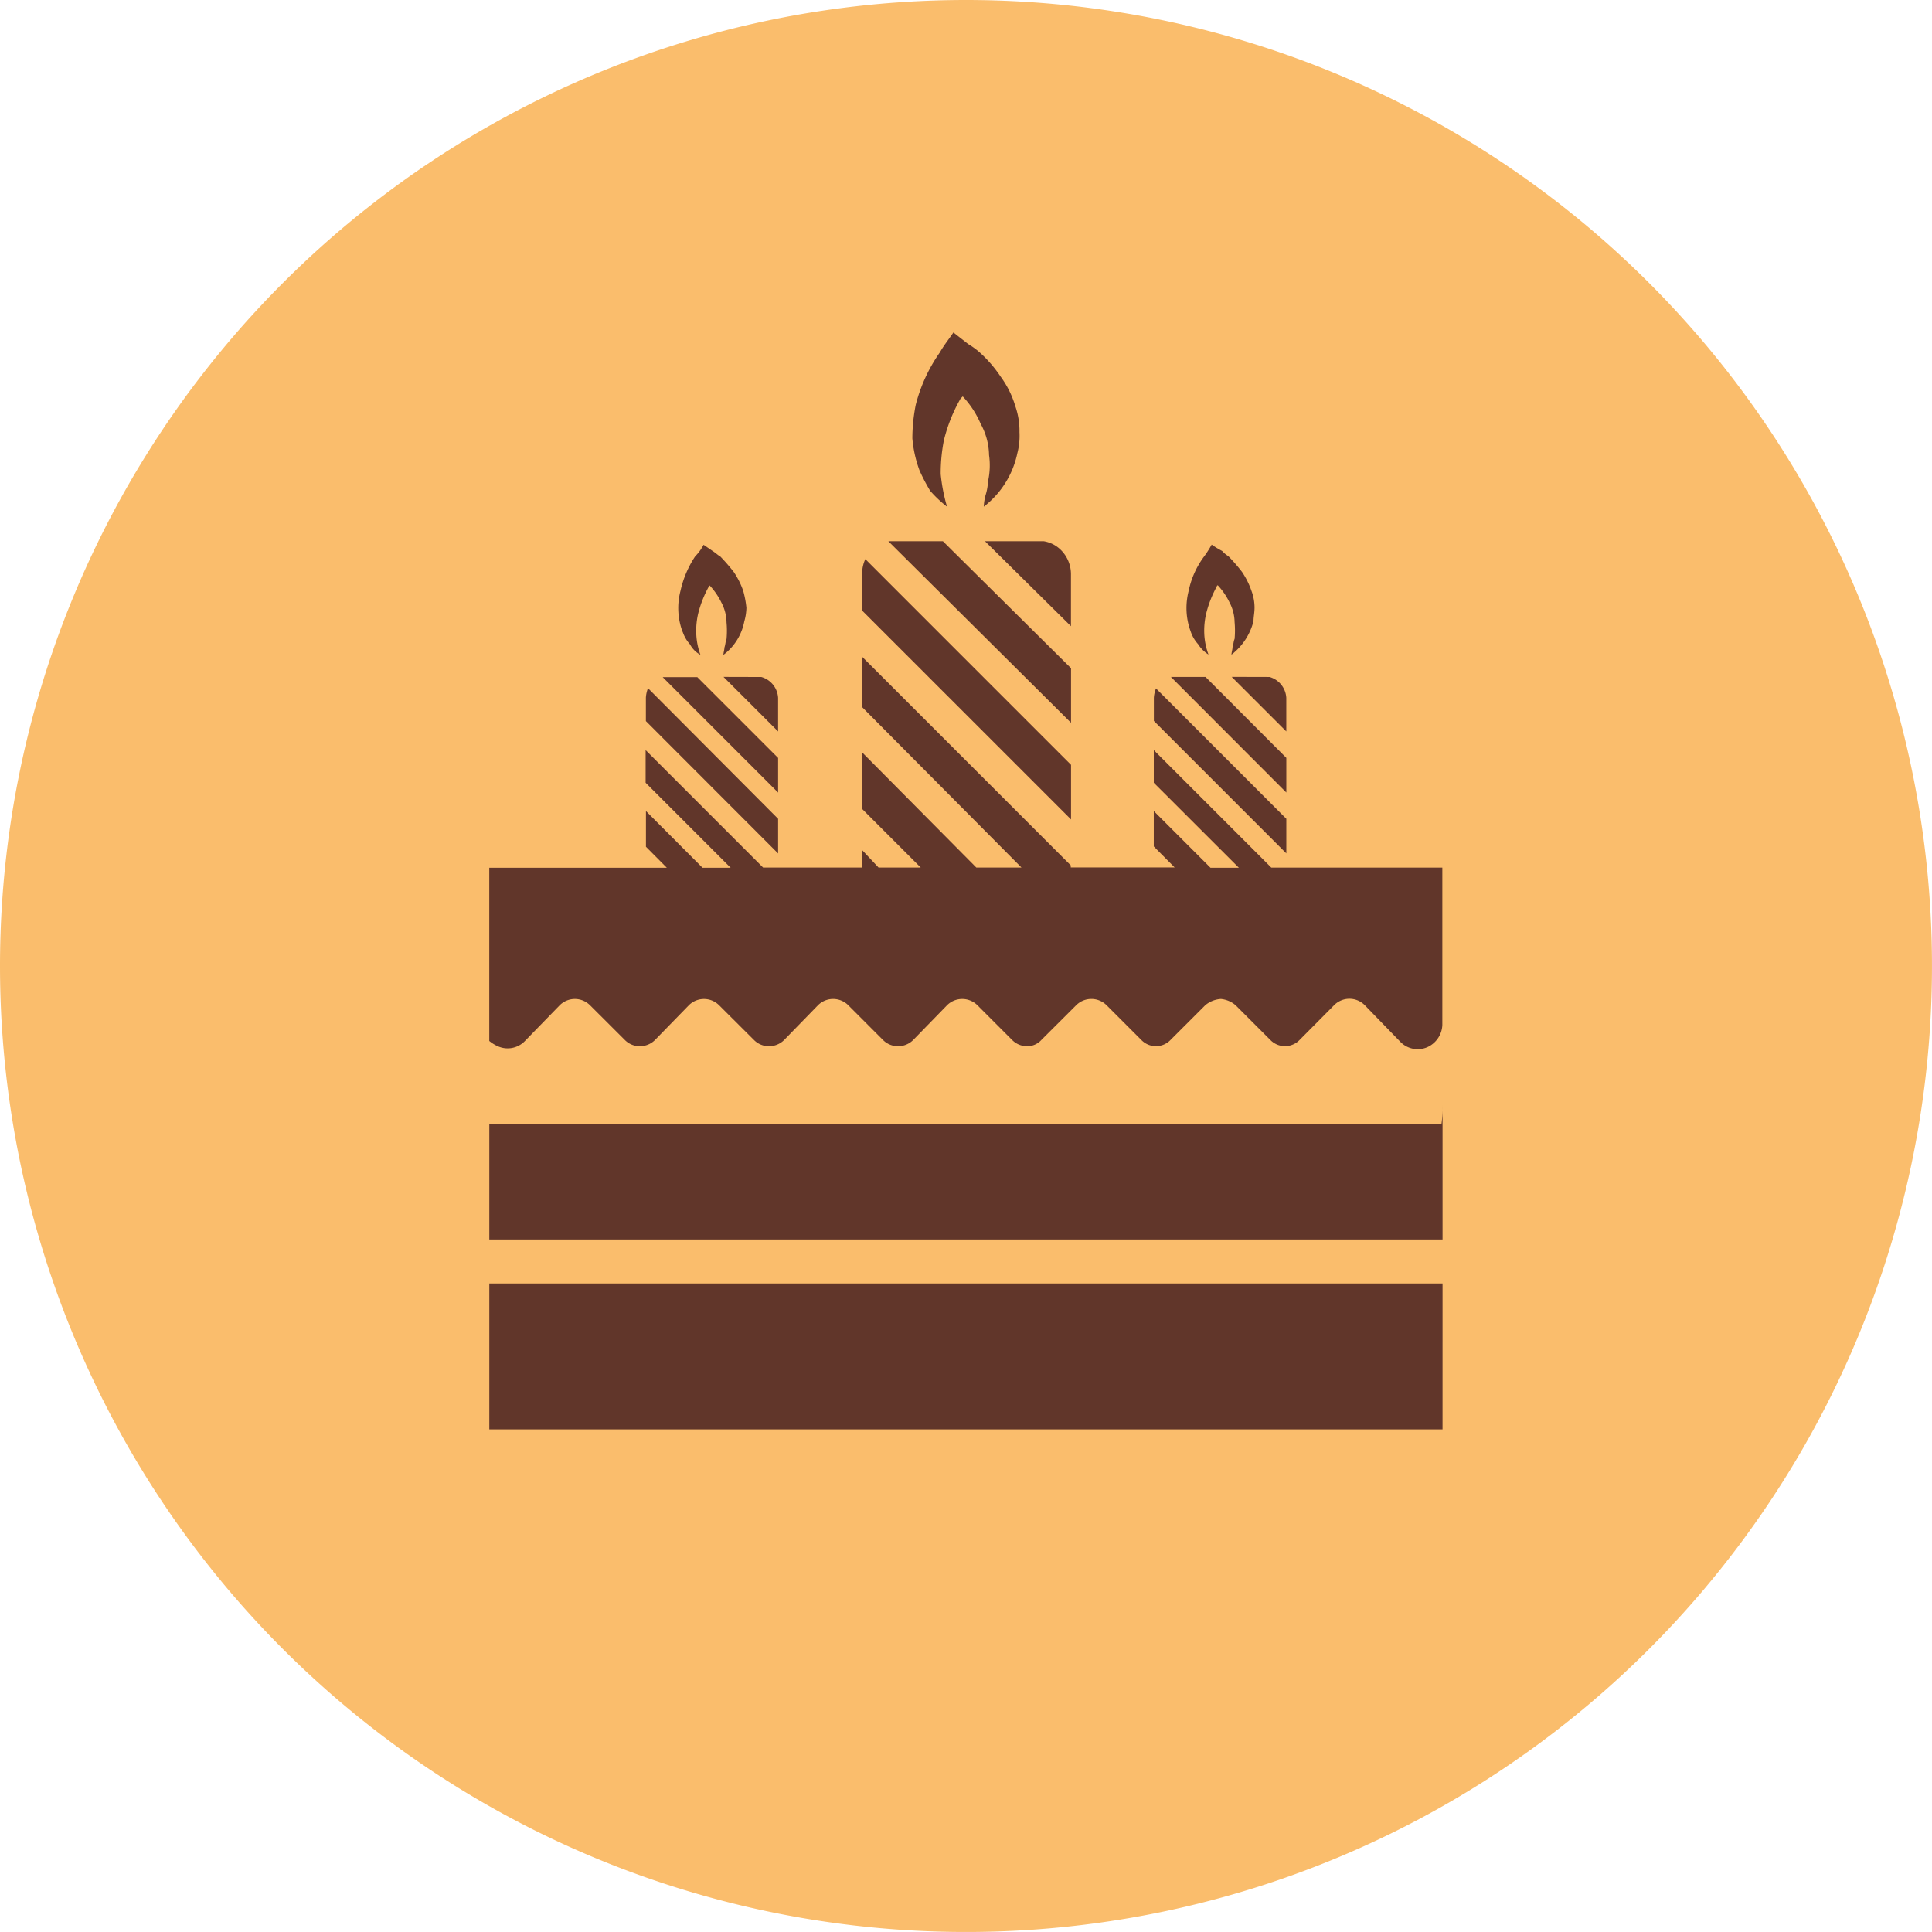 <?xml version="1.0" encoding="UTF-8"?> <svg xmlns="http://www.w3.org/2000/svg" width="154.727" height="154.727" viewBox="0 0 154.727 154.727"><g id="Grupo_2010" data-name="Grupo 2010" transform="translate(594.324 -1594.625)"><path id="Trazado_46196" data-name="Trazado 46196" d="M533.227,587.174a77.363,77.363,0,1,1-77.363,77.363,77.363,77.363,0,0,1,77.363-77.363" transform="translate(-1050.188 1007.451)" fill="#fabd6c"></path><path id="Trazado_46197" data-name="Trazado 46197" d="M491.822,654.306h13.967l-1.672-1.682v-2.858l4.53,4.54H510.9l-6.809-6.809v-2.615l9.408,9.408h7.9v-1.432l1.347,1.432h3.377l-4.712-4.712v-4.531l9.166,9.244h3.616l-12.782-12.868v-4.036l16.727,16.727v.169h8.322l-1.673-1.683v-2.835l4.541,4.54H551.6l-6.812-6.806v-2.615l9.409,9.408h13.7V666.9a2.04,2.04,0,0,1-1.175,1.764,1.933,1.933,0,0,1-2.188-.417l-2.857-2.943a1.727,1.727,0,0,0-2.44,0l-2.763,2.785a1.632,1.632,0,0,1-2.3.06l-.06-.06-2.774-2.774a2.12,2.12,0,0,0-1.176-.5,2.15,2.15,0,0,0-1.254.5l-2.774,2.774a1.621,1.621,0,0,1-2.291.063l0,0a.637.637,0,0,1-.061-.06l-2.774-2.774a1.727,1.727,0,0,0-2.44,0l-2.781,2.774a1.52,1.52,0,0,1-1.174.506,1.671,1.671,0,0,1-1.179-.506l-2.771-2.773a1.726,1.726,0,0,0-2.437,0l-2.7,2.773a1.712,1.712,0,0,1-1.254.506,1.671,1.671,0,0,1-1.179-.506l-2.773-2.774a1.718,1.718,0,0,0-2.43,0l0,0-2.7,2.774a1.714,1.714,0,0,1-1.255.506,1.662,1.662,0,0,1-1.176-.506l-2.784-2.773a1.717,1.717,0,0,0-2.427,0l0,0-2.7,2.773a1.713,1.713,0,0,1-1.255.506,1.666,1.666,0,0,1-1.176-.506l-2.78-2.773a1.719,1.719,0,0,0-2.431,0l0,0-2.78,2.859a1.92,1.92,0,0,1-2.188.418,2.885,2.885,0,0,1-.671-.418V654.306Zm76.092,19.012v10.758H491.572v-9.258H567.83a9.381,9.381,0,0,0,.083-1.508m0,25.975H491.572V687.6h76.342Zm-41.869-76.76a14.619,14.619,0,0,0,.837,1.595,9.64,9.64,0,0,0,1.347,1.269,14.34,14.34,0,0,1-.506-2.609,13.92,13.92,0,0,1,.252-2.691,12.817,12.817,0,0,1,1.344-3.362l.169-.167a7.513,7.513,0,0,1,1.433,2.188,5.38,5.38,0,0,1,.675,2.51,5.863,5.863,0,0,1-.086,2.111,4.191,4.191,0,0,1-.167,1.009,4.1,4.1,0,0,0-.17,1.011,7.284,7.284,0,0,0,2.69-4.29,5.443,5.443,0,0,0,.169-1.674,6.054,6.054,0,0,0-.338-2.1,7.674,7.674,0,0,0-1.175-2.356,10.136,10.136,0,0,0-1.766-2.016,6.461,6.461,0,0,0-.836-.593c-.418-.334-.755-.587-1.174-.923-.337.5-.757,1.012-1.088,1.6a12.76,12.76,0,0,0-1.931,4.2,13.925,13.925,0,0,0-.27,2.682,9.741,9.741,0,0,0,.588,2.606m9.931,5.63a2.521,2.521,0,0,1,1.345.671,2.737,2.737,0,0,1,.837,1.933v4.2l-6.887-6.806Zm2.188,10.172v4.37l-14.631-14.542h4.37Zm0,7.737v4.374l-16.728-16.728v-2.945a2.7,2.7,0,0,1,.255-1.177Zm9.584-10.677a2.868,2.868,0,0,0,.588,1.007,2.677,2.677,0,0,0,.837.837,5.448,5.448,0,0,1-.338-1.672,5.971,5.971,0,0,1,.171-1.685,9.107,9.107,0,0,1,.835-2.1.084.084,0,0,1,.078-.087,5.477,5.477,0,0,1,.926,1.347,3.49,3.49,0,0,1,.419,1.6,7.46,7.46,0,0,1,0,1.345c-.083.17-.083.418-.167.674,0,.167-.083.419-.083.587a4.9,4.9,0,0,0,1.764-2.688c0-.336.083-.674.083-1.088a3.85,3.85,0,0,0-.25-1.344,6.456,6.456,0,0,0-.758-1.514,14.37,14.37,0,0,0-1.088-1.253,2.253,2.253,0,0,1-.5-.419,7.242,7.242,0,0,1-.837-.506,8.467,8.467,0,0,1-.589.926,6.965,6.965,0,0,0-1.254,2.775,5.505,5.505,0,0,0-.167,1.672,5.35,5.35,0,0,0,.336,1.6m6.306,3.625A1.846,1.846,0,0,1,555.4,640.7v2.689l-4.373-4.371Zm1.346,6.481v2.775l-9.244-9.259h2.773Zm0,4.878v2.772l-10.609-10.61V640.7a2.418,2.418,0,0,1,.171-.756Zm-48.344-14.976a2.849,2.849,0,0,0,.587,1.007,2.03,2.03,0,0,0,.836.837,5.455,5.455,0,0,1-.334-1.674,6.015,6.015,0,0,1,.165-1.686,9.116,9.116,0,0,1,.836-2.1.083.083,0,0,1,.078-.087,5.509,5.509,0,0,1,.926,1.347,3.472,3.472,0,0,1,.418,1.6,7.243,7.243,0,0,1,0,1.345c-.083.17-.083.418-.167.674,0,.167-.083.419-.083.587a4.38,4.38,0,0,0,1.674-2.688,4.289,4.289,0,0,0,.168-1.088,7.778,7.778,0,0,0-.253-1.345,6.419,6.419,0,0,0-.756-1.513,14.371,14.371,0,0,0-1.088-1.253c-.167-.083-.334-.255-.587-.419l-.746-.512a3.779,3.779,0,0,1-.673.926,8.19,8.19,0,0,0-1.179,2.773,5.423,5.423,0,0,0,.171,3.273m6.306,3.615A1.843,1.843,0,0,1,514.7,640.7v2.69l-4.372-4.37Zm1.344,6.482v2.775l-9.243-9.244h2.774Zm0,4.876v2.775l-10.589-10.6v-1.88a2.415,2.415,0,0,1,.169-.755Z" transform="translate(-1046.709 1009.814)" fill="#61362a" fill-rule="evenodd"></path></g></svg> 